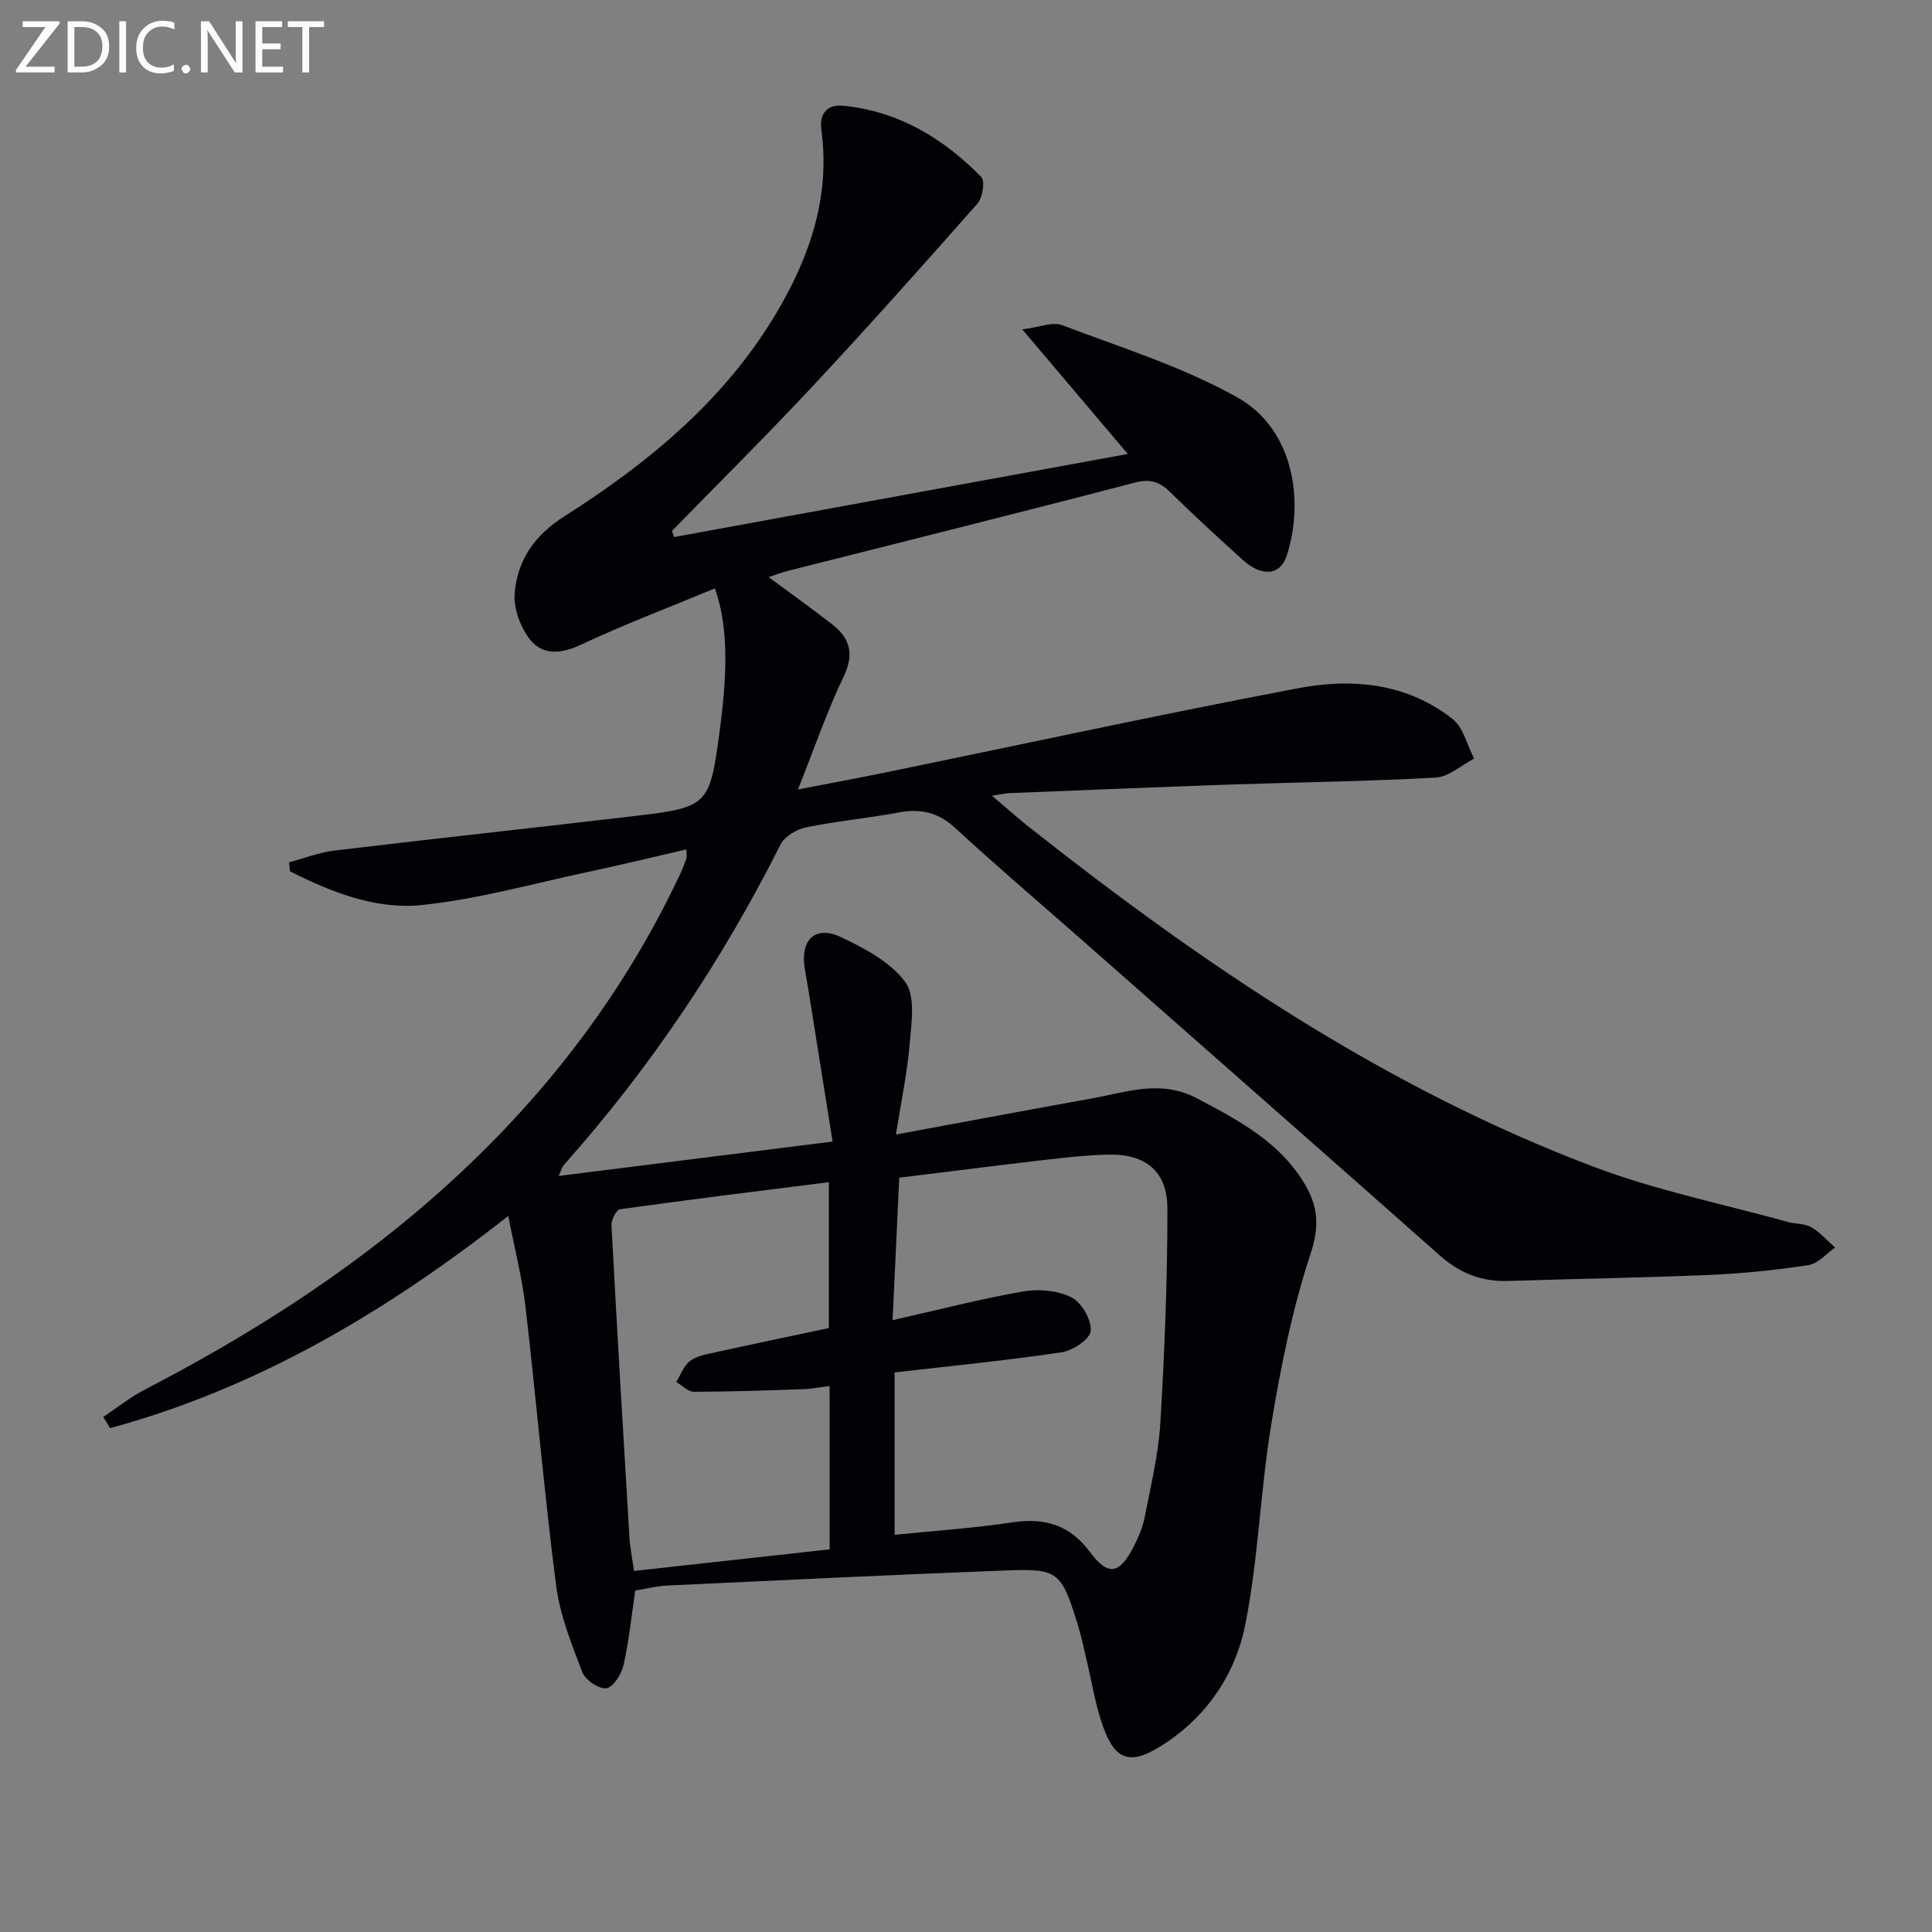 <svg enable-background="new 0 0 400 400" viewBox="0 0 400 400" xmlns="http://www.w3.org/2000/svg"><rect x="0" y="0" width="400" height="400" fill="#808080" stroke="none"/><path d="m105.23 251.75c-25.51 20.03-52.1 35.68-82.44 43.93-.47-.77-.94-1.55-1.41-2.32 2.86-1.9 5.57-4.08 8.59-5.65 21.05-10.92 40.99-23.5 58.94-39.09 21.88-19.01 39.51-41.3 51.89-67.61.49-1.05.91-2.14 1.3-3.23.11-.29.02-.65.02-1.92-6.87 1.58-13.52 3.2-20.22 4.63-11.51 2.45-22.95 5.68-34.6 6.89-9.55.99-18.71-2.69-27.27-6.98-.06-.62-.11-1.25-.17-1.87 3.15-.84 6.26-2.06 9.47-2.44 20.78-2.49 41.59-4.73 62.38-7.18 14.81-1.74 15.23-2.27 17.23-17.09 1.86-13.77 1.68-22.57-.93-30-9.34 3.88-18.77 7.46-27.88 11.72-4.08 1.91-7.83 2.1-10.37-1.1-2.01-2.53-3.48-6.5-3.2-9.65.59-6.81 4.04-11.92 10.32-15.91 17.53-11.15 33.44-24.27 44.15-42.56 6.76-11.54 10.88-23.8 9.02-37.48-.44-3.26 1.16-5.29 4.56-4.95 11.42 1.15 20.7 6.74 28.54 14.74.83.84.3 4.3-.77 5.51-11.22 12.73-22.53 25.39-34.11 37.8-9.51 10.19-19.42 20.01-29.15 29.99.15.42.3.84.45 1.26 30.97-5.67 61.93-11.34 93.93-17.2-7.46-8.81-14.08-16.62-21.85-25.8 3.59-.44 6.28-1.61 8.24-.87 12.24 4.64 24.95 8.6 36.29 14.96 11.8 6.62 13.84 21.59 10.23 32.74-1.35 4.18-5.18 4.46-9.14.87-5.06-4.58-10.1-9.19-14.96-13.98-2.23-2.2-4.2-2.82-7.44-1.97-23.91 6.25-47.9 12.21-71.85 18.28-1.19.3-2.35.76-3.88 1.27 4.68 3.46 8.98 6.53 13.14 9.76 3.73 2.9 4.63 6.16 2.38 10.85-3.43 7.15-6.01 14.71-9.45 23.35 7.09-1.37 12.99-2.46 18.87-3.67 28.28-5.81 56.5-11.96 84.86-17.32 11.12-2.1 22.42-1 31.8 6.4 2.24 1.77 3.01 5.41 4.46 8.19-2.65 1.37-5.23 3.79-7.95 3.94-14.12.79-28.27.96-42.4 1.44-15.29.53-30.58 1.17-45.87 1.78-.8.03-1.58.23-3.61.53 3.03 2.56 5.26 4.57 7.6 6.42 36.02 28.48 73.82 54.11 117.07 70.44 12.97 4.89 26.73 7.68 40.14 11.4 1.6.44 3.47.3 4.83 1.09 1.84 1.06 3.3 2.77 4.92 4.2-1.82 1.26-3.51 3.33-5.48 3.63-6.73 1.03-13.53 1.74-20.33 2.03-13.96.6-27.94.8-41.91 1.26-5.45.18-9.96-1.61-14.04-5.22-24.93-22.07-49.94-44.04-74.93-66.05-8.5-7.48-17.13-14.81-25.44-22.49-3.55-3.27-7.2-4.09-11.78-3.23-6.36 1.19-12.83 1.78-19.16 3.08-1.96.4-4.43 1.89-5.28 3.58-12.1 24.08-26.98 46.26-44.91 66.39-.29.33-.39.83-1.01 2.2 19.1-2.4 37.55-4.71 56.72-7.12-1.67-10.51-3.26-20.47-4.85-30.44-.29-1.8-.61-3.6-.91-5.39-.99-5.95 2.17-9.02 7.51-6.49 4.88 2.31 10.22 5.13 13.28 9.27 2.16 2.91 1.3 8.44.94 12.73-.5 6.04-1.78 12.01-2.86 18.86 14.37-2.65 27.5-5.12 40.66-7.49 7.22-1.3 14.21-3.97 21.76.04 8.78 4.66 17.4 9.18 22.51 18.22 2.56 4.52 2.69 8.55.9 13.98-3.76 11.41-6.16 23.36-8.12 35.26-2.26 13.72-2.67 27.77-5.36 41.39-1.95 9.87-7.48 18.48-16.21 24.38-7.7 5.21-10.95 4.17-13.73-4.61-1.29-4.09-1.97-8.38-2.97-12.57-.61-2.58-1.17-5.19-1.97-7.71-3.25-10.33-3.96-11.05-14.56-10.64-23.43.89-46.86 2.03-70.28 3.13-2.27.11-4.52.7-6.6 1.04-.8 5.4-1.31 10.52-2.44 15.5-.42 1.85-2.18 4.58-3.57 4.73-1.57.17-4.34-1.74-4.96-3.37-2.23-5.82-4.62-11.79-5.41-17.9-2.46-19.1-4.09-38.3-6.31-57.43-.68-6.09-2.23-12.04-3.6-19.09zm79.99 66.02c8.45-.86 16.41-1.38 24.27-2.57 6.73-1.02 11.97.47 16.15 6.1 3.77 5.08 6.15 4.68 9.09-1.12.97-1.91 1.85-3.95 2.26-6.04 1.26-6.5 2.86-13.01 3.25-19.58.88-14.76 1.47-29.56 1.46-44.34-.01-7.75-4.55-11.35-12.29-11.17-4.3.1-8.61.57-12.89 1.07-10.01 1.16-20.01 2.44-30.34 3.71-.45 9.56-.9 19.11-1.38 29.5 9.59-2.17 18.26-4.42 27.04-5.95 3.23-.56 7.15-.21 10.01 1.23 2.09 1.05 4.13 4.61 3.98 6.92-.1 1.66-3.69 4.1-5.99 4.44-11.44 1.71-22.96 2.83-34.62 4.18zm-13.46-30.82c-2.13.27-3.75.61-5.37.66-7.59.26-15.17.53-22.76.54-1.2 0-2.41-1.32-3.62-2.03.92-1.48 1.55-3.36 2.85-4.34 1.37-1.04 3.35-1.38 5.12-1.77 7.87-1.73 15.76-3.38 23.63-5.05 0-9.85 0-19.76 0-30.2-14.68 1.85-28.97 3.61-43.24 5.6-.76.11-1.83 2.2-1.77 3.31 1.14 21.56 2.42 43.11 3.72 64.66.13 2.22.6 4.42.95 6.92 13.92-1.54 27.2-3 40.5-4.47-.01-11.44-.01-22.22-.01-33.83z" fill="#010106"/><g fill="#fafbfa"><path d="m12.4 4.8-7.1 9h6v1.2h-8v-.5l6.1-8.9h-4.7v-1.2h7.6v.4z"/><path d="m14 14v-9.6h3c1.6 0 2.9.5 4 1.4s1.6 2.2 1.6 3.8-.5 3-1.6 3.9-2.4 1.5-4 1.5h-3zm1.4-8.4v8.2h1.6c1.3 0 2.4-.4 3.1-1.1s1.1-1.8 1.1-3.1-.4-2.3-1.2-3-1.8-1-3.1-1z"/><path d="m26.1 4.4v10.6h-1.4v-10.6z"/><path d="m36.1 14.6c-.8.4-1.8.6-2.9.6-1.5 0-2.7-.5-3.6-1.4s-1.4-2.2-1.4-3.8c0-1.7.5-3.1 1.5-4.1s2.3-1.6 3.9-1.6c1 0 1.8.1 2.5.4v1.4c-.8-.4-1.6-.6-2.5-.6-1.2 0-2.1.4-2.9 1.2s-1.1 1.8-1.1 3.2c0 1.3.3 2.3 1 3s1.6 1.1 2.7 1.1c1 0 2-.2 2.7-.7v1.3z"/><path d="m37.6 14.3c0-.2.1-.5.3-.6s.4-.3.6-.3c.3 0 .5.1.6.3s.3.4.3.6-.1.4-.3.6-.4.3-.6.3c-.3 0-.5-.1-.6-.3s-.3-.4-.3-.6z"/><path d="m50.2 15h-1.6l-5.3-8.2c-.2-.2-.3-.5-.4-.7 0 .2.1.7.1 1.5v7.4h-1.4v-10.6h1.7l5.2 8.1c.2.4.4.6.4.7 0-.3-.1-.8-.1-1.5v-7.3h1.4z"/><path d="m58.6 15h-5.7v-10.6h5.5v1.2h-4.1v3.4h3.8v1.2h-3.8v3.6h4.3z"/><path d="m67.1 5.6h-3.1v9.4h-1.4v-9.4h-3v-1.2h7.5z"/></g></svg>
